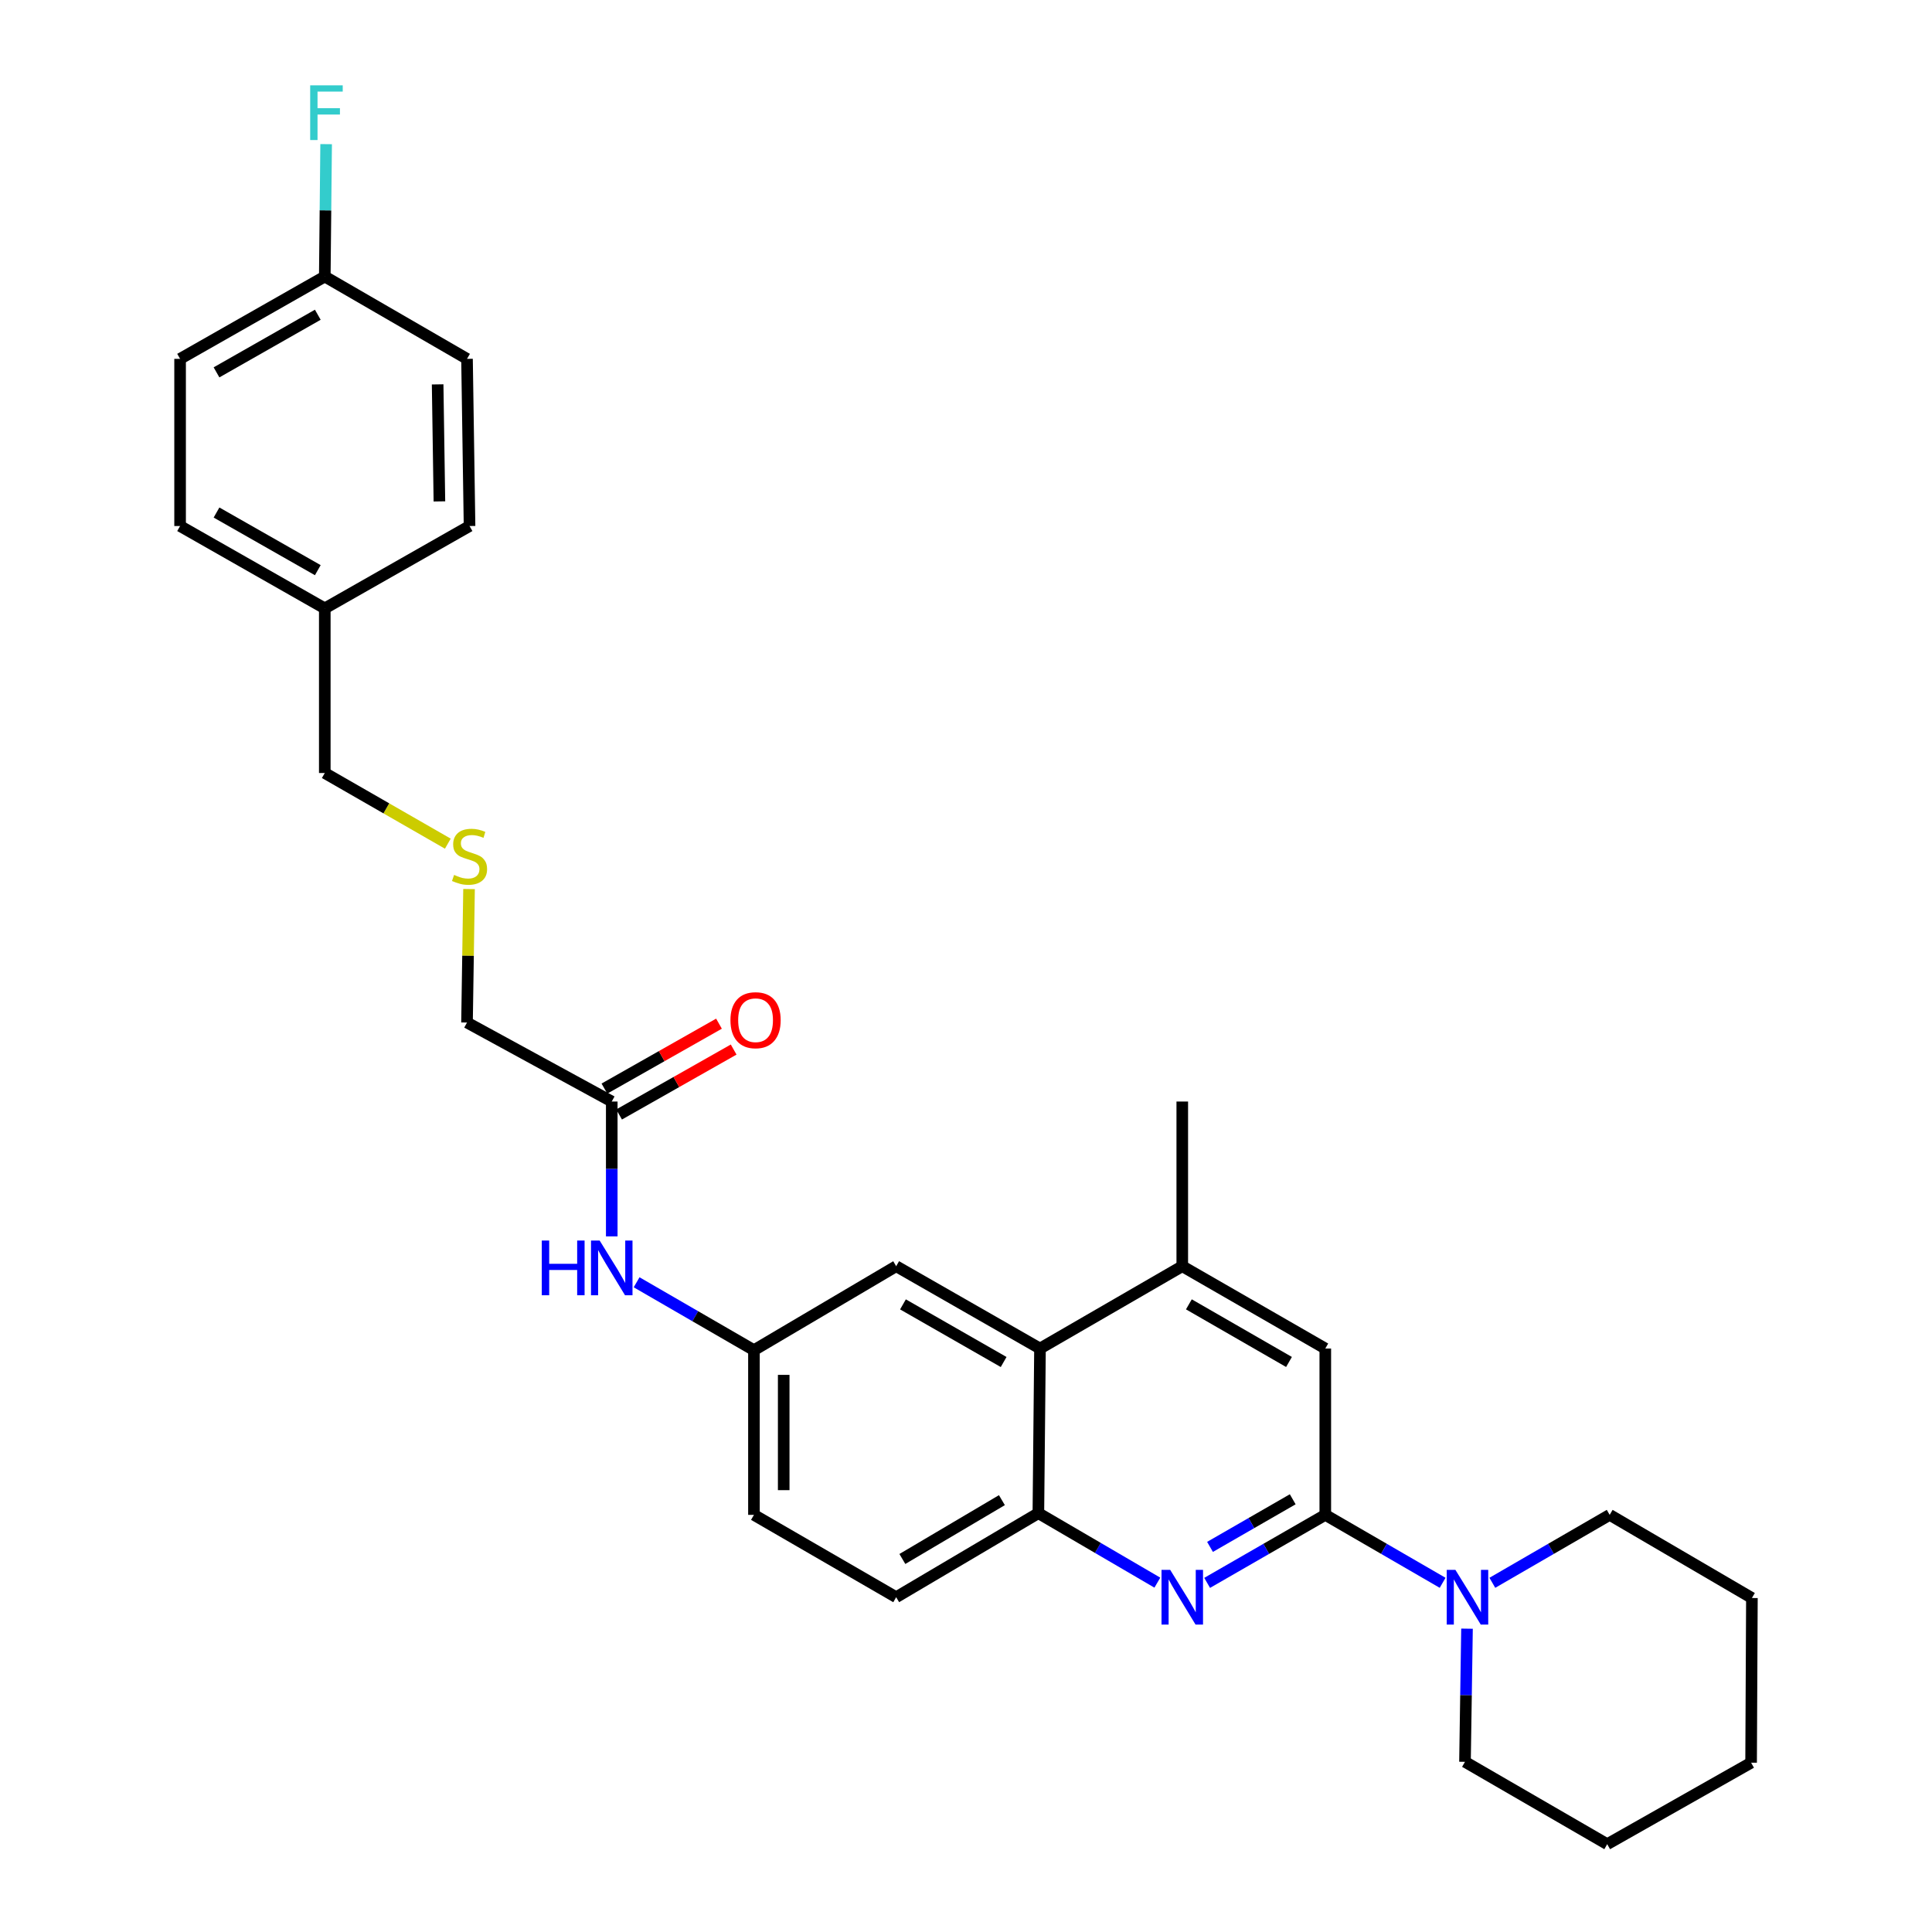 <?xml version='1.0' encoding='iso-8859-1'?>
<svg version='1.1' baseProfile='full'
              xmlns='http://www.w3.org/2000/svg'
                      xmlns:rdkit='http://www.rdkit.org/xml'
                      xmlns:xlink='http://www.w3.org/1999/xlink'
                  xml:space='preserve'
width='1000px' height='1000px' viewBox='0 0 1000 1000'>
<!-- END OF HEADER -->
<rect style='opacity:1.0;fill:#FFFFFF;stroke:none' width='1000' height='1000' x='0' y='0'> </rect>
<path class='bond-0' d='M 685.968,784.09 L 655.391,801.693' style='fill:none;fill-rule:evenodd;stroke:#000000;stroke-width:6px;stroke-linecap:butt;stroke-linejoin:miter;stroke-opacity:1' />
<path class='bond-0' d='M 655.391,801.693 L 624.815,819.296' style='fill:none;fill-rule:evenodd;stroke:#0000FF;stroke-width:6px;stroke-linecap:butt;stroke-linejoin:miter;stroke-opacity:1' />
<path class='bond-0' d='M 669.111,776.024 L 647.707,788.346' style='fill:none;fill-rule:evenodd;stroke:#000000;stroke-width:6px;stroke-linecap:butt;stroke-linejoin:miter;stroke-opacity:1' />
<path class='bond-0' d='M 647.707,788.346 L 626.304,800.668' style='fill:none;fill-rule:evenodd;stroke:#0000FF;stroke-width:6px;stroke-linecap:butt;stroke-linejoin:miter;stroke-opacity:1' />
<path class='bond-1' d='M 685.968,784.09 L 716.334,801.674' style='fill:none;fill-rule:evenodd;stroke:#000000;stroke-width:6px;stroke-linecap:butt;stroke-linejoin:miter;stroke-opacity:1' />
<path class='bond-1' d='M 716.334,801.674 L 746.701,819.258' style='fill:none;fill-rule:evenodd;stroke:#0000FF;stroke-width:6px;stroke-linecap:butt;stroke-linejoin:miter;stroke-opacity:1' />
<path class='bond-5' d='M 685.968,784.09 L 685.968,697.998' style='fill:none;fill-rule:evenodd;stroke:#000000;stroke-width:6px;stroke-linecap:butt;stroke-linejoin:miter;stroke-opacity:1' />
<path class='bond-2' d='M 599.044,819.176 L 568.251,801.193' style='fill:none;fill-rule:evenodd;stroke:#0000FF;stroke-width:6px;stroke-linecap:butt;stroke-linejoin:miter;stroke-opacity:1' />
<path class='bond-2' d='M 568.251,801.193 L 537.459,783.209' style='fill:none;fill-rule:evenodd;stroke:#000000;stroke-width:6px;stroke-linecap:butt;stroke-linejoin:miter;stroke-opacity:1' />
<path class='bond-22' d='M 759.32,842.999 L 758.798,877.459' style='fill:none;fill-rule:evenodd;stroke:#0000FF;stroke-width:6px;stroke-linecap:butt;stroke-linejoin:miter;stroke-opacity:1' />
<path class='bond-22' d='M 758.798,877.459 L 758.275,911.919' style='fill:none;fill-rule:evenodd;stroke:#000000;stroke-width:6px;stroke-linecap:butt;stroke-linejoin:miter;stroke-opacity:1' />
<path class='bond-23' d='M 772.434,819.258 L 802.8,801.674' style='fill:none;fill-rule:evenodd;stroke:#0000FF;stroke-width:6px;stroke-linecap:butt;stroke-linejoin:miter;stroke-opacity:1' />
<path class='bond-23' d='M 802.8,801.674 L 833.167,784.09' style='fill:none;fill-rule:evenodd;stroke:#000000;stroke-width:6px;stroke-linecap:butt;stroke-linejoin:miter;stroke-opacity:1' />
<path class='bond-10' d='M 537.459,783.209 L 463.859,826.708' style='fill:none;fill-rule:evenodd;stroke:#000000;stroke-width:6px;stroke-linecap:butt;stroke-linejoin:miter;stroke-opacity:1' />
<path class='bond-10' d='M 518.583,776.475 L 467.063,806.925' style='fill:none;fill-rule:evenodd;stroke:#000000;stroke-width:6px;stroke-linecap:butt;stroke-linejoin:miter;stroke-opacity:1' />
<path class='bond-29' d='M 537.459,783.209 L 538.297,697.998' style='fill:none;fill-rule:evenodd;stroke:#000000;stroke-width:6px;stroke-linecap:butt;stroke-linejoin:miter;stroke-opacity:1' />
<path class='bond-3' d='M 538.297,697.998 L 611.94,655.389' style='fill:none;fill-rule:evenodd;stroke:#000000;stroke-width:6px;stroke-linecap:butt;stroke-linejoin:miter;stroke-opacity:1' />
<path class='bond-8' d='M 538.297,697.998 L 463.859,655.389' style='fill:none;fill-rule:evenodd;stroke:#000000;stroke-width:6px;stroke-linecap:butt;stroke-linejoin:miter;stroke-opacity:1' />
<path class='bond-8' d='M 519.481,704.973 L 467.374,675.146' style='fill:none;fill-rule:evenodd;stroke:#000000;stroke-width:6px;stroke-linecap:butt;stroke-linejoin:miter;stroke-opacity:1' />
<path class='bond-4' d='M 611.94,655.389 L 685.968,697.998' style='fill:none;fill-rule:evenodd;stroke:#000000;stroke-width:6px;stroke-linecap:butt;stroke-linejoin:miter;stroke-opacity:1' />
<path class='bond-4' d='M 615.361,675.128 L 667.181,704.955' style='fill:none;fill-rule:evenodd;stroke:#000000;stroke-width:6px;stroke-linecap:butt;stroke-linejoin:miter;stroke-opacity:1' />
<path class='bond-24' d='M 611.94,655.389 L 611.94,570.153' style='fill:none;fill-rule:evenodd;stroke:#000000;stroke-width:6px;stroke-linecap:butt;stroke-linejoin:miter;stroke-opacity:1' />
<path class='bond-6' d='M 316.642,570.153 L 316.642,605.051' style='fill:none;fill-rule:evenodd;stroke:#000000;stroke-width:6px;stroke-linecap:butt;stroke-linejoin:miter;stroke-opacity:1' />
<path class='bond-6' d='M 316.642,605.051 L 316.642,639.949' style='fill:none;fill-rule:evenodd;stroke:#0000FF;stroke-width:6px;stroke-linecap:butt;stroke-linejoin:miter;stroke-opacity:1' />
<path class='bond-11' d='M 320.439,576.852 L 350.088,560.051' style='fill:none;fill-rule:evenodd;stroke:#000000;stroke-width:6px;stroke-linecap:butt;stroke-linejoin:miter;stroke-opacity:1' />
<path class='bond-11' d='M 350.088,560.051 L 379.738,543.249' style='fill:none;fill-rule:evenodd;stroke:#FF0000;stroke-width:6px;stroke-linecap:butt;stroke-linejoin:miter;stroke-opacity:1' />
<path class='bond-11' d='M 312.846,563.453 L 342.495,546.652' style='fill:none;fill-rule:evenodd;stroke:#000000;stroke-width:6px;stroke-linecap:butt;stroke-linejoin:miter;stroke-opacity:1' />
<path class='bond-11' d='M 342.495,546.652 L 372.145,529.85' style='fill:none;fill-rule:evenodd;stroke:#FF0000;stroke-width:6px;stroke-linecap:butt;stroke-linejoin:miter;stroke-opacity:1' />
<path class='bond-19' d='M 316.642,570.153 L 241.725,529.263' style='fill:none;fill-rule:evenodd;stroke:#000000;stroke-width:6px;stroke-linecap:butt;stroke-linejoin:miter;stroke-opacity:1' />
<path class='bond-7' d='M 329.508,663.706 L 359.875,681.275' style='fill:none;fill-rule:evenodd;stroke:#0000FF;stroke-width:6px;stroke-linecap:butt;stroke-linejoin:miter;stroke-opacity:1' />
<path class='bond-7' d='M 359.875,681.275 L 390.242,698.845' style='fill:none;fill-rule:evenodd;stroke:#000000;stroke-width:6px;stroke-linecap:butt;stroke-linejoin:miter;stroke-opacity:1' />
<path class='bond-9' d='M 463.859,655.389 L 390.242,698.845' style='fill:none;fill-rule:evenodd;stroke:#000000;stroke-width:6px;stroke-linecap:butt;stroke-linejoin:miter;stroke-opacity:1' />
<path class='bond-31' d='M 390.242,698.845 L 390.242,784.09' style='fill:none;fill-rule:evenodd;stroke:#000000;stroke-width:6px;stroke-linecap:butt;stroke-linejoin:miter;stroke-opacity:1' />
<path class='bond-31' d='M 405.643,711.632 L 405.643,771.303' style='fill:none;fill-rule:evenodd;stroke:#000000;stroke-width:6px;stroke-linecap:butt;stroke-linejoin:miter;stroke-opacity:1' />
<path class='bond-13' d='M 463.859,826.708 L 390.242,784.09' style='fill:none;fill-rule:evenodd;stroke:#000000;stroke-width:6px;stroke-linecap:butt;stroke-linejoin:miter;stroke-opacity:1' />
<path class='bond-12' d='M 242.775,460.17 L 242.25,494.717' style='fill:none;fill-rule:evenodd;stroke:#CCCC00;stroke-width:6px;stroke-linecap:butt;stroke-linejoin:miter;stroke-opacity:1' />
<path class='bond-12' d='M 242.25,494.717 L 241.725,529.263' style='fill:none;fill-rule:evenodd;stroke:#000000;stroke-width:6px;stroke-linecap:butt;stroke-linejoin:miter;stroke-opacity:1' />
<path class='bond-25' d='M 231.794,436.682 L 199.951,418.395' style='fill:none;fill-rule:evenodd;stroke:#CCCC00;stroke-width:6px;stroke-linecap:butt;stroke-linejoin:miter;stroke-opacity:1' />
<path class='bond-25' d='M 199.951,418.395 L 168.108,400.108' style='fill:none;fill-rule:evenodd;stroke:#000000;stroke-width:6px;stroke-linecap:butt;stroke-linejoin:miter;stroke-opacity:1' />
<path class='bond-14' d='M 168.108,143.133 L 93.216,185.743' style='fill:none;fill-rule:evenodd;stroke:#000000;stroke-width:6px;stroke-linecap:butt;stroke-linejoin:miter;stroke-opacity:1' />
<path class='bond-14' d='M 164.49,162.911 L 112.066,192.737' style='fill:none;fill-rule:evenodd;stroke:#000000;stroke-width:6px;stroke-linecap:butt;stroke-linejoin:miter;stroke-opacity:1' />
<path class='bond-16' d='M 168.108,143.133 L 168.457,108.869' style='fill:none;fill-rule:evenodd;stroke:#000000;stroke-width:6px;stroke-linecap:butt;stroke-linejoin:miter;stroke-opacity:1' />
<path class='bond-16' d='M 168.457,108.869 L 168.806,74.605' style='fill:none;fill-rule:evenodd;stroke:#33CCCC;stroke-width:6px;stroke-linecap:butt;stroke-linejoin:miter;stroke-opacity:1' />
<path class='bond-32' d='M 168.108,143.133 L 241.725,185.743' style='fill:none;fill-rule:evenodd;stroke:#000000;stroke-width:6px;stroke-linecap:butt;stroke-linejoin:miter;stroke-opacity:1' />
<path class='bond-15' d='M 168.108,314.897 L 168.108,400.108' style='fill:none;fill-rule:evenodd;stroke:#000000;stroke-width:6px;stroke-linecap:butt;stroke-linejoin:miter;stroke-opacity:1' />
<path class='bond-20' d='M 168.108,314.897 L 243.034,272.271' style='fill:none;fill-rule:evenodd;stroke:#000000;stroke-width:6px;stroke-linecap:butt;stroke-linejoin:miter;stroke-opacity:1' />
<path class='bond-21' d='M 168.108,314.897 L 93.216,272.271' style='fill:none;fill-rule:evenodd;stroke:#000000;stroke-width:6px;stroke-linecap:butt;stroke-linejoin:miter;stroke-opacity:1' />
<path class='bond-21' d='M 164.492,295.119 L 112.068,265.28' style='fill:none;fill-rule:evenodd;stroke:#000000;stroke-width:6px;stroke-linecap:butt;stroke-linejoin:miter;stroke-opacity:1' />
<path class='bond-17' d='M 93.216,185.743 L 93.216,272.271' style='fill:none;fill-rule:evenodd;stroke:#000000;stroke-width:6px;stroke-linecap:butt;stroke-linejoin:miter;stroke-opacity:1' />
<path class='bond-18' d='M 241.725,185.743 L 243.034,272.271' style='fill:none;fill-rule:evenodd;stroke:#000000;stroke-width:6px;stroke-linecap:butt;stroke-linejoin:miter;stroke-opacity:1' />
<path class='bond-18' d='M 226.522,198.955 L 227.438,259.525' style='fill:none;fill-rule:evenodd;stroke:#000000;stroke-width:6px;stroke-linecap:butt;stroke-linejoin:miter;stroke-opacity:1' />
<path class='bond-26' d='M 758.275,911.919 L 831.892,954.545' style='fill:none;fill-rule:evenodd;stroke:#000000;stroke-width:6px;stroke-linecap:butt;stroke-linejoin:miter;stroke-opacity:1' />
<path class='bond-27' d='M 833.167,784.09 L 906.784,827.128' style='fill:none;fill-rule:evenodd;stroke:#000000;stroke-width:6px;stroke-linecap:butt;stroke-linejoin:miter;stroke-opacity:1' />
<path class='bond-30' d='M 831.892,954.545 L 906.365,912.364' style='fill:none;fill-rule:evenodd;stroke:#000000;stroke-width:6px;stroke-linecap:butt;stroke-linejoin:miter;stroke-opacity:1' />
<path class='bond-28' d='M 906.784,827.128 L 906.365,912.364' style='fill:none;fill-rule:evenodd;stroke:#000000;stroke-width:6px;stroke-linecap:butt;stroke-linejoin:miter;stroke-opacity:1' />
<path  class='atom-1' d='M 605.68 812.548
L 614.96 827.548
Q 615.88 829.028, 617.36 831.708
Q 618.84 834.388, 618.92 834.548
L 618.92 812.548
L 622.68 812.548
L 622.68 840.868
L 618.8 840.868
L 608.84 824.468
Q 607.68 822.548, 606.44 820.348
Q 605.24 818.148, 604.88 817.468
L 604.88 840.868
L 601.2 840.868
L 601.2 812.548
L 605.68 812.548
' fill='#0000FF'/>
<path  class='atom-2' d='M 753.307 812.548
L 762.587 827.548
Q 763.507 829.028, 764.987 831.708
Q 766.467 834.388, 766.547 834.548
L 766.547 812.548
L 770.307 812.548
L 770.307 840.868
L 766.427 840.868
L 756.467 824.468
Q 755.307 822.548, 754.067 820.348
Q 752.867 818.148, 752.507 817.468
L 752.507 840.868
L 748.827 840.868
L 748.827 812.548
L 753.307 812.548
' fill='#0000FF'/>
<path  class='atom-8' d='M 280.422 642.102
L 284.262 642.102
L 284.262 654.142
L 298.742 654.142
L 298.742 642.102
L 302.582 642.102
L 302.582 670.422
L 298.742 670.422
L 298.742 657.342
L 284.262 657.342
L 284.262 670.422
L 280.422 670.422
L 280.422 642.102
' fill='#0000FF'/>
<path  class='atom-8' d='M 310.382 642.102
L 319.662 657.102
Q 320.582 658.582, 322.062 661.262
Q 323.542 663.942, 323.622 664.102
L 323.622 642.102
L 327.382 642.102
L 327.382 670.422
L 323.502 670.422
L 313.542 654.022
Q 312.382 652.102, 311.142 649.902
Q 309.942 647.702, 309.582 647.022
L 309.582 670.422
L 305.902 670.422
L 305.902 642.102
L 310.382 642.102
' fill='#0000FF'/>
<path  class='atom-12' d='M 378.08 528.051
Q 378.08 521.251, 381.44 517.451
Q 384.8 513.651, 391.08 513.651
Q 397.36 513.651, 400.72 517.451
Q 404.08 521.251, 404.08 528.051
Q 404.08 534.931, 400.68 538.851
Q 397.28 542.731, 391.08 542.731
Q 384.84 542.731, 381.44 538.851
Q 378.08 534.971, 378.08 528.051
M 391.08 539.531
Q 395.4 539.531, 397.72 536.651
Q 400.08 533.731, 400.08 528.051
Q 400.08 522.491, 397.72 519.691
Q 395.4 516.851, 391.08 516.851
Q 386.76 516.851, 384.4 519.651
Q 382.08 522.451, 382.08 528.051
Q 382.08 533.771, 384.4 536.651
Q 386.76 539.531, 391.08 539.531
' fill='#FF0000'/>
<path  class='atom-13' d='M 235.034 452.857
Q 235.354 452.977, 236.674 453.537
Q 237.994 454.097, 239.434 454.457
Q 240.914 454.777, 242.354 454.777
Q 245.034 454.777, 246.594 453.497
Q 248.154 452.177, 248.154 449.897
Q 248.154 448.337, 247.354 447.377
Q 246.594 446.417, 245.394 445.897
Q 244.194 445.377, 242.194 444.777
Q 239.674 444.017, 238.154 443.297
Q 236.674 442.577, 235.594 441.057
Q 234.554 439.537, 234.554 436.977
Q 234.554 433.417, 236.954 431.217
Q 239.394 429.017, 244.194 429.017
Q 247.474 429.017, 251.194 430.577
L 250.274 433.657
Q 246.874 432.257, 244.314 432.257
Q 241.554 432.257, 240.034 433.417
Q 238.514 434.537, 238.554 436.497
Q 238.554 438.017, 239.314 438.937
Q 240.114 439.857, 241.234 440.377
Q 242.394 440.897, 244.314 441.497
Q 246.874 442.297, 248.394 443.097
Q 249.914 443.897, 250.994 445.537
Q 252.114 447.137, 252.114 449.897
Q 252.114 453.817, 249.474 455.937
Q 246.874 458.017, 242.514 458.017
Q 239.994 458.017, 238.074 457.457
Q 236.194 456.937, 233.954 456.017
L 235.034 452.857
' fill='#CCCC00'/>
<path  class='atom-17' d='M 160.552 44.165
L 177.392 44.165
L 177.392 47.405
L 164.352 47.405
L 164.352 56.005
L 175.952 56.005
L 175.952 59.285
L 164.352 59.285
L 164.352 72.485
L 160.552 72.485
L 160.552 44.165
' fill='#33CCCC'/>
</svg>
